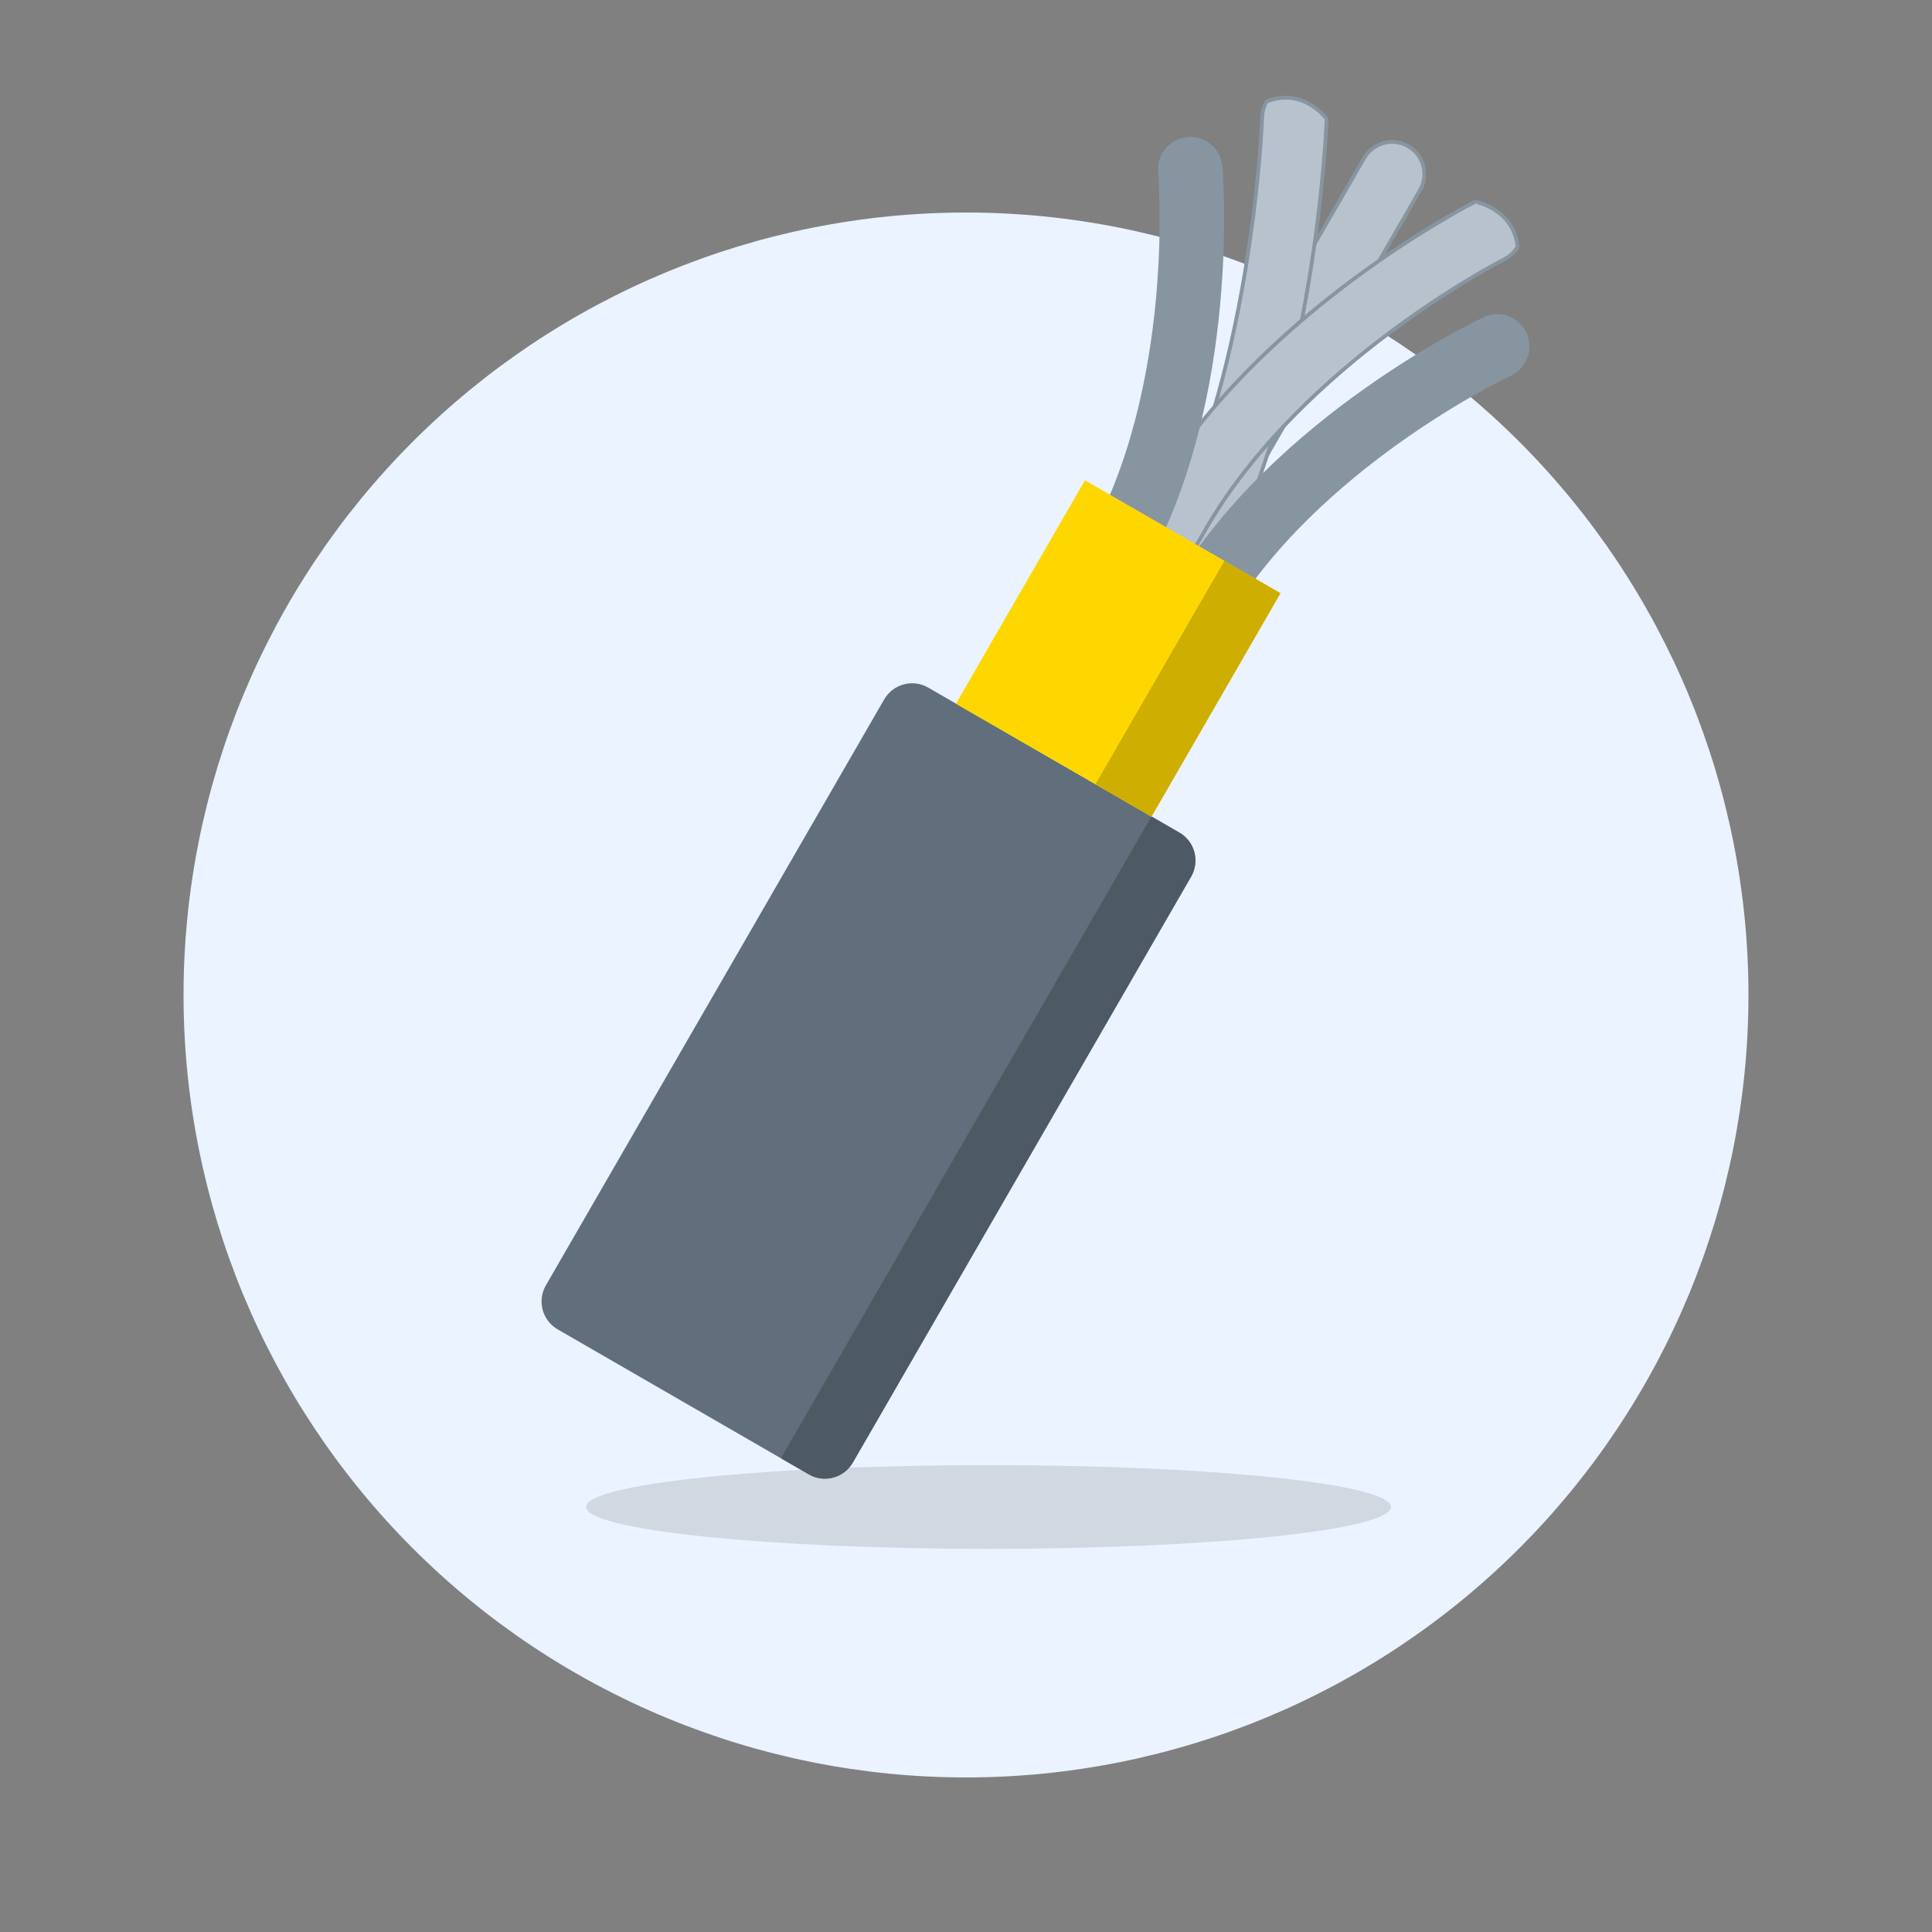 <svg width="64" height="64" viewBox="0 0 512 512" fill="none" xmlns="http://www.w3.org/2000/svg">
<rect x="0" y="0" width="512" height="512" fill="#808080" stroke="none"/>
<path d="M51.2 263.68C51.2 317.996 72.777 370.088 111.185 408.495C149.592 446.903 201.684 468.48 256 468.48C310.317 468.48 362.408 446.903 400.816 408.495C439.223 370.088 460.8 317.996 460.8 263.68C460.8 209.364 439.223 157.272 400.816 118.865C362.408 80.457 310.317 58.88 256 58.88C201.684 58.88 149.592 80.457 111.185 118.865C72.777 157.272 51.2 209.364 51.2 263.68V263.68Z" fill="#EAF3FF" stroke="#EAF3FF" stroke-width="5.12"/>
<path opacity="0.15" d="M155.311 399.36C155.311 402.303 166.548 405.125 186.552 407.205C206.556 409.286 233.686 410.455 261.976 410.455C290.265 410.455 317.395 409.286 337.399 407.205C357.403 405.125 368.64 402.303 368.64 399.36C368.64 396.417 357.403 393.595 337.399 391.515C317.395 389.434 290.265 388.265 261.976 388.265C233.686 388.265 206.556 389.434 186.552 391.515C166.548 393.595 155.311 396.417 155.311 399.36V399.36Z" fill="#45413C"/>
<path d="M234.32 185.346C236.677 181.262 241.9 179.863 245.983 182.22L312.535 220.644C316.619 223.002 318.018 228.224 315.66 232.308L226.005 387.595C223.648 391.679 218.425 393.078 214.341 390.72L147.79 352.297C143.706 349.939 142.307 344.717 144.664 340.633L234.32 185.346Z" fill="#606F7B"/>
<path d="M305.141 216.375L312.535 220.644C316.619 223.002 318.018 228.224 315.661 232.308L226.006 387.595C223.648 391.679 218.426 393.078 214.342 390.72L206.947 386.451L305.141 216.375Z" fill="#4D5A64"/>
<path d="M373.183 38.75C377.267 41.108 378.666 46.331 376.308 50.415L308 168.728L293.211 160.19L361.516 41.882C363.874 37.798 369.099 36.393 373.183 38.75Z" fill="#B8C2CC" stroke="#8795A1" stroke-linecap="round"/>
<path fill-rule="evenodd" clip-rule="evenodd" d="M346.808 74.811C342.736 99.179 335.129 130.277 320.817 155.067L311.7 170.858C309.342 174.942 304.117 176.347 300.033 173.989C295.949 171.631 294.549 166.409 296.907 162.325L306.027 146.528C318.807 124.394 326.005 95.694 329.965 71.996C331.928 60.245 333.065 49.922 333.709 42.547C334.031 38.863 334.229 35.923 334.347 33.918C334.406 32.915 334.444 32.147 334.468 31.637L334.492 31.07L334.493 31.041C334.519 29.643 334.889 28.231 335.637 26.934C345.384 22.995 351.565 31.5 351.565 31.502L351.565 31.524L351.563 31.575L351.556 31.756L351.527 32.424C351.5 33.001 351.458 33.84 351.395 34.916C351.269 37.069 351.059 40.172 350.721 44.034C350.047 51.752 348.861 62.529 346.808 74.811Z" fill="#B8C2CC" stroke="#8795A1" stroke-linecap="round"/>
<path fill-rule="evenodd" clip-rule="evenodd" d="M368.695 87.821C351.846 100.365 332.194 118.283 319.472 140.319L304.303 166.593C301.945 170.677 296.722 172.077 292.638 169.72C288.554 167.362 287.155 162.14 289.513 158.055L304.683 131.78C319.053 106.891 340.76 87.328 358.496 74.123C367.42 67.479 375.47 62.348 381.307 58.868C384.228 57.126 386.602 55.794 388.264 54.888C389.094 54.435 389.748 54.088 390.202 53.85C390.43 53.731 390.607 53.639 390.733 53.575L390.882 53.498L390.927 53.476L390.942 53.468C390.944 53.467 401.001 55.224 402.189 65.357C401.31 66.881 400.032 68.03 398.563 68.751L398.535 68.765L398.124 68.979C397.751 69.174 397.183 69.476 396.439 69.881C394.953 70.692 392.77 71.916 390.053 73.536C384.613 76.779 377.064 81.59 368.695 87.821Z" fill="#B8C2CC" stroke="#8795A1" stroke-linecap="round"/>
<path fill-rule="evenodd" clip-rule="evenodd" d="M400.39 99.546C400.389 99.547 400.391 99.546 400.39 99.546L400.38 99.551L400.294 99.592L399.9 99.782C399.54 99.957 398.992 100.227 398.275 100.592C396.84 101.321 394.731 102.425 392.109 103.891C386.858 106.826 379.579 111.193 371.537 116.887C355.326 128.362 336.596 144.814 324.776 165.288L310.555 189.919L303.159 185.652L295.764 181.383L309.986 156.749C323.564 133.232 344.532 115.08 361.67 102.948C370.301 96.838 378.11 92.152 383.777 88.984C386.613 87.399 388.922 86.189 390.539 85.367C391.348 84.956 391.984 84.642 392.428 84.426C392.651 84.318 392.824 84.234 392.948 84.175L393.095 84.106L393.139 84.085L393.154 84.078C393.156 84.077 393.164 84.073 396.777 91.81L393.164 84.073C397.436 82.078 402.518 83.924 404.513 88.197C406.508 92.468 404.659 97.549 400.39 99.546ZM303.159 185.652L295.764 181.383C293.406 185.467 294.806 190.689 298.89 193.047C302.974 195.405 308.197 194.003 310.555 189.919L303.159 185.652Z" fill="#8795A1"/>
<path fill-rule="evenodd" clip-rule="evenodd" d="M306.927 45.586C306.928 45.587 306.927 45.585 306.927 45.586L306.928 45.597L306.936 45.692L306.969 46.128C306.997 46.527 307.037 47.137 307.08 47.94C307.166 49.548 307.264 51.926 307.306 54.93C307.389 60.945 307.246 69.432 306.337 79.244C304.504 99.02 299.621 123.467 287.801 143.941L273.58 168.572L280.973 172.843L288.368 177.113L302.59 152.479C316.168 128.962 321.404 101.727 323.341 80.819C324.317 70.289 324.471 61.184 324.381 54.693C324.336 51.443 324.229 48.839 324.132 47.028C324.084 46.122 324.038 45.413 324.003 44.921C323.985 44.674 323.971 44.482 323.96 44.346L323.947 44.184L323.943 44.135L323.941 44.118C323.941 44.116 323.94 44.108 315.434 44.847L323.94 44.108C323.532 39.41 319.393 35.932 314.695 36.34C309.998 36.748 306.522 40.89 306.927 45.586ZM280.973 172.843L288.368 177.113C286.01 181.197 280.788 182.596 276.704 180.238C272.62 177.88 271.222 172.656 273.58 168.572L280.973 172.843Z" fill="#8795A1"/>
<path d="M287.532 127.333L339.295 157.218L305.14 216.375L253.378 186.49L287.532 127.333Z" fill="#FFD700"/>
<path d="M287.532 127.333L339.295 157.218L305.14 216.375L253.378 186.49L287.532 127.333Z" fill="#FFD700"/>
<path d="M324.505 148.679L339.294 157.218L305.14 216.375L290.351 207.836L324.505 148.679Z" fill="#CEAE00"/>
<path d="M324.505 148.679L339.294 157.218L305.14 216.375L290.351 207.836L324.505 148.679Z" fill="#CEAE00"/>
</svg>
